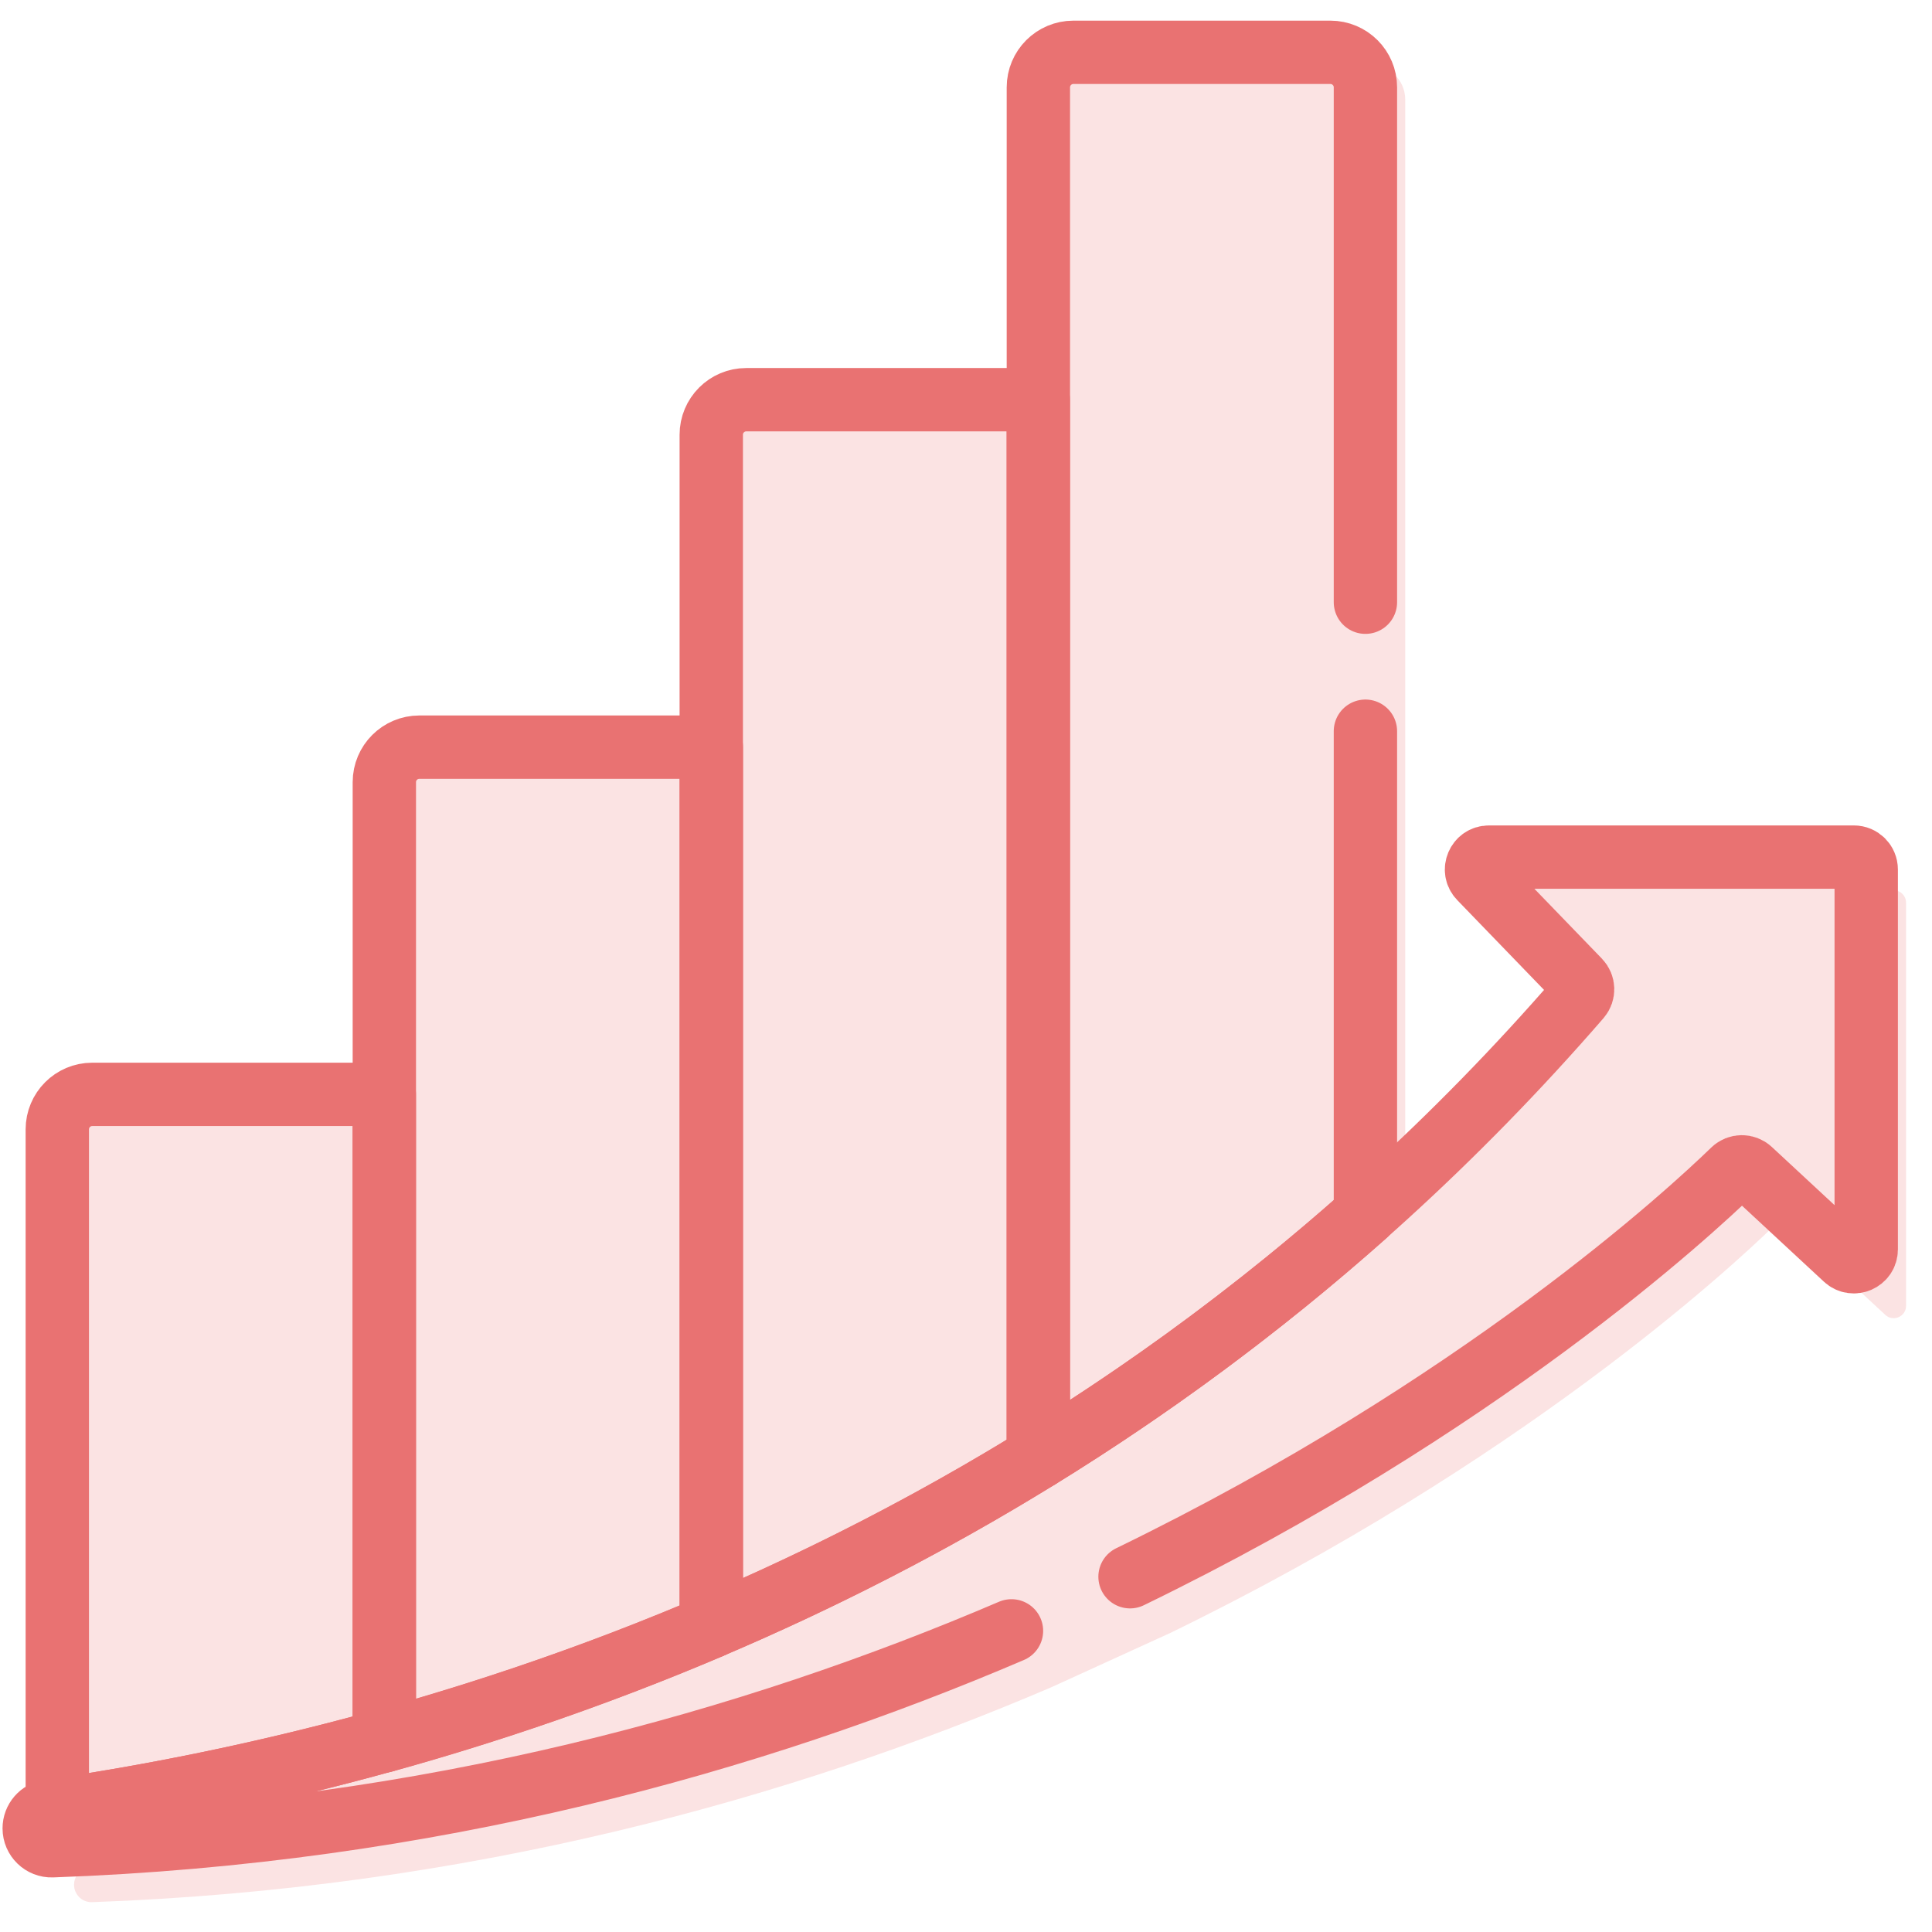 <svg width="61" height="61" viewBox="0 0 61 61" fill="none" xmlns="http://www.w3.org/2000/svg">
<path d="M34 47.491V13H24.177C23.527 13 23 13.511 23 14.141V53C26.609 51.51 30.31 49.696 34 47.491Z" fill="#FBE3E3"/>
<path d="M24 53.206V24H13.284C12.575 24 12 24.52 12 25.162V57C15.797 56.047 19.842 54.81 24 53.206Z" fill="#FBE3E3"/>
<path d="M13.392 56.613V35H3.219C2.546 35 2 35.524 2 36.17V58.93C5.348 58.454 9.211 57.726 13.392 56.613Z" fill="#FBE3E3"/>
<path d="M36.937 51.564C47.975 46.2 54.619 40.056 55.983 38.732C56.132 38.587 56.368 38.586 56.52 38.727L59.525 41.515C59.775 41.747 60.181 41.57 60.181 41.229V28.5C60.181 28.284 60.006 28.11 59.791 28.11L46.267 26.844C45.923 26.844 45.747 27.258 45.987 27.505L49.117 30.744C49.257 30.889 50.132 32.347 50 32.5C31.369 49.229 15.125 57.182 2.806 58.967C2.537 59.006 2.338 59.237 2.338 59.509C2.338 59.819 2.595 60.069 2.905 60.058C14.822 59.633 25.01 56.776 33.193 53.273" fill="#FBE3E3"/>
<path d="M44.368 19.922V3.141C44.368 2.511 43.824 2 43.151 2H34.217C33.545 2 33 2.511 33 3.141V47.801C36.839 45.581 40.665 42.964 44.368 39.878V24.128" fill="#FBE3E3"/>
<path d="M32.782 46.02V12.62H23.562C22.952 12.62 22.457 13.115 22.457 13.726V51.355C25.845 49.912 29.319 48.156 32.782 46.02Z" stroke="#E97272" stroke-width="2" stroke-miterlimit="10" stroke-linecap="round" stroke-linejoin="round"/>
<path d="M22.46 51.358V23.59H13.24C12.63 23.59 12.135 24.085 12.135 24.695V54.965C15.402 54.059 18.882 52.882 22.46 51.358Z" stroke="#E97272" stroke-width="2" stroke-miterlimit="10" stroke-linecap="round" stroke-linejoin="round"/>
<path d="M12.134 54.961V34.553H2.914C2.303 34.553 1.809 35.048 1.809 35.659V57.148C4.843 56.699 8.344 56.011 12.134 54.961Z" stroke="#E97272" stroke-width="2" stroke-miterlimit="10" stroke-linecap="round" stroke-linejoin="round"/>
<path d="M35.679 49.783C46.718 44.419 53.361 38.275 54.725 36.951C54.874 36.806 55.11 36.804 55.262 36.946L58.267 39.734C58.517 39.965 58.923 39.788 58.923 39.448V27.453C58.923 27.237 58.748 27.062 58.533 27.062H47.01C46.665 27.062 46.489 27.476 46.729 27.724L49.859 30.963C49.999 31.108 50.006 31.337 49.874 31.49C34.123 49.666 13.867 55.401 1.549 57.186C1.279 57.225 1.08 57.456 1.08 57.728C1.08 58.038 1.338 58.288 1.647 58.277C13.564 57.852 23.752 54.995 31.936 51.492" stroke="#E97272" stroke-width="2" stroke-miterlimit="10" stroke-linecap="round" stroke-linejoin="round"/>
<path d="M43.111 19.014V2.757C43.111 2.147 42.616 1.652 42.005 1.652H33.89C33.28 1.652 32.785 2.147 32.785 2.757V46.02C36.272 43.869 39.747 41.334 43.111 38.345V23.087" stroke="#E97272" stroke-width="2" stroke-miterlimit="10" stroke-linecap="round" stroke-linejoin="round"/>
</svg>
